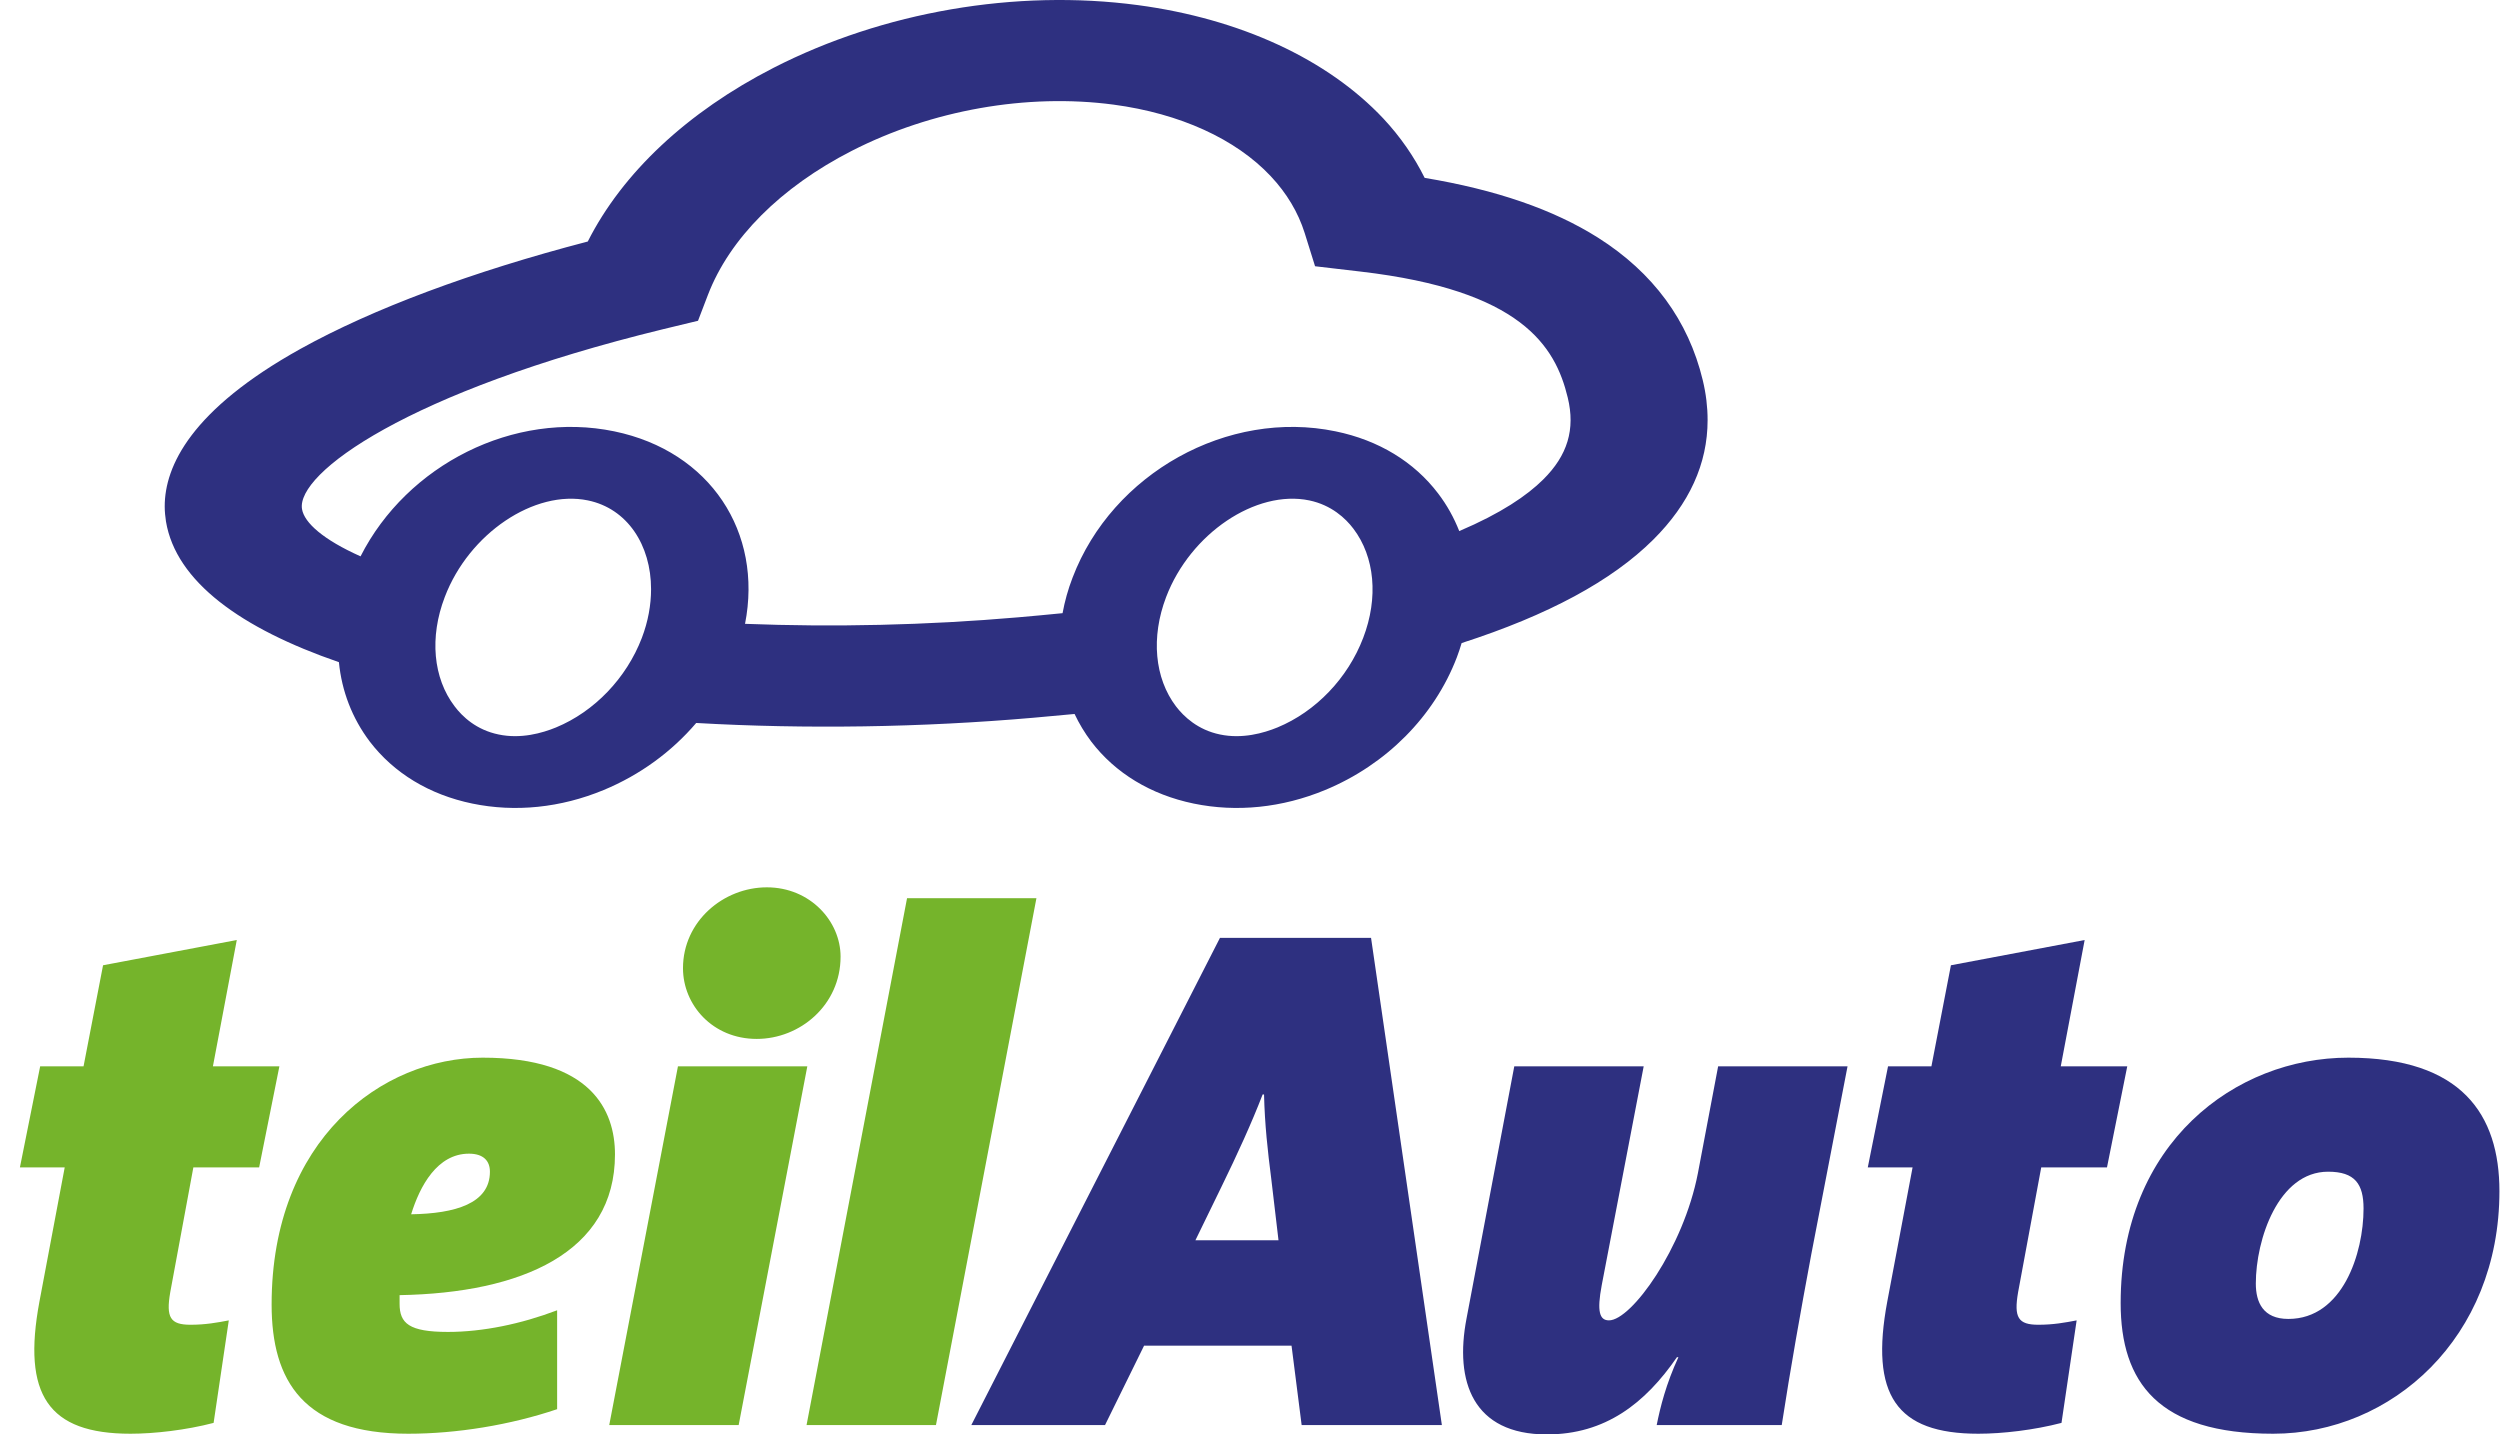 <?xml version="1.0" encoding="UTF-8"?>
<svg width="122px" height="70px" viewBox="0 0 122 70" version="1.1" xmlns="http://www.w3.org/2000/svg" xmlns:xlink="http://www.w3.org/1999/xlink">
    <title>logo-teilauto</title>
    <g id="stuff" stroke="none" stroke-width="1" fill="none" fill-rule="evenodd">
        <g id="svg" transform="translate(-801, -165)">
            <g id="logo-teilauto" transform="translate(801.972, 165)">
                <path d="M82.121,18.547 C82.282,19.213 82.36,19.864 82.359,20.502 C82.359,22.626 81.47,24.584 79.702,26.34 C77.685,28.343 74.586,30.017 70.356,31.381 C70.287,31.616 70.208,31.848 70.122,32.078 C69.022,34.955 66.677,37.318 63.694,38.553 C61.589,39.423 59.372,39.647 57.279,39.214 C55.185,38.78 53.453,37.728 52.278,36.186 C51.959,35.76 51.688,35.311 51.467,34.842 C50.81,34.902 50.148,34.967 49.469,35.025 C43.997,35.502 38.337,35.586 33.003,35.281 C31.806,36.685 30.261,37.818 28.487,38.553 C26.385,39.423 24.167,39.647 22.077,39.214 C19.98,38.78 18.249,37.728 17.071,36.186 C16.21,35.043 15.705,33.723 15.567,32.314 C10.788,30.67 7.613,28.378 7.127,25.446 C7.093,25.216 7.066,24.972 7.066,24.711 C7.066,22.737 8.366,19.988 13.689,17.026 C17.228,15.062 22.057,13.262 27.712,11.786 C29.401,8.441 32.566,5.464 36.78,3.308 C42.126,0.573 48.607,-0.544 54.56,0.25 C59.555,0.919 63.808,2.884 66.536,5.785 C67.377,6.686 68.04,7.654 68.551,8.68 C72.048,9.264 74.832,10.223 77.013,11.6 C79.702,13.304 81.422,15.641 82.121,18.547 Z M30.35,31.131 C30.658,30.322 30.8,29.513 30.8,28.752 C30.8,26.599 29.643,24.818 27.719,24.42 C25.111,23.88 21.908,26.036 20.733,29.135 C19.982,31.094 20.163,33.092 21.213,34.468 C21.591,34.971 22.274,35.62 23.362,35.843 C24.444,36.071 25.486,35.777 26.164,35.498 C28.035,34.725 29.598,33.093 30.35,31.131 Z M65.551,31.131 C66.303,29.17 66.119,27.176 65.073,25.799 C64.69,25.293 64.005,24.648 62.922,24.42 C60.317,23.88 57.115,26.036 55.935,29.135 C55.189,31.094 55.369,33.092 56.416,34.471 C56.799,34.971 57.483,35.62 58.565,35.843 C59.651,36.071 60.691,35.777 61.371,35.498 C63.24,34.725 64.803,33.093 65.551,31.131 Z M74.336,23.4 C75.529,22.219 75.907,20.948 75.535,19.407 C74.926,16.875 73.257,14.166 65.432,13.254 L63.203,12.993 L62.697,11.373 C62.378,10.361 61.822,9.431 61.041,8.599 C59.334,6.78 56.607,5.539 53.371,5.106 C49.15,4.546 44.493,5.367 40.593,7.362 C37.123,9.138 34.634,11.634 33.575,14.39 L33.091,15.654 L31.403,16.061 C18.885,19.111 13.479,23.103 13.766,24.844 C13.878,25.513 14.808,26.339 16.623,27.15 C18.892,22.677 24.109,20.035 29.006,21.05 C33.695,22.023 36.263,25.984 35.386,30.443 C39.704,30.612 44.24,30.512 48.694,30.127 C49.441,30.063 50.173,29.993 50.881,29.923 C50.988,29.345 51.146,28.766 51.371,28.185 C53.312,23.093 58.95,19.959 64.207,21.05 C66.304,21.482 68.036,22.535 69.211,24.084 C69.644,24.653 69.985,25.27 70.239,25.917 C72.278,25.051 73.551,24.181 74.336,23.4 Z M62.548,69.542 L62.055,65.668 L54.859,65.668 L52.954,69.542 L46.429,69.542 L58.562,45.768 L65.935,45.768 L69.391,69.542 L62.548,69.542 Z M61.066,57.531 C60.89,56.157 60.749,54.889 60.713,53.411 L60.644,53.411 C60.116,54.785 59.408,56.335 58.633,57.92 L57.364,60.526 L61.419,60.526 L61.066,57.531 Z M87.422,61.194 C86.895,64.012 86.401,66.794 85.977,69.542 L79.875,69.542 C80.051,68.66 80.333,67.534 80.934,66.232 L80.862,66.232 C79.309,68.485 77.368,70 74.512,70 C70.913,70 69.997,67.429 70.597,64.33 L72.925,52.037 L79.24,52.037 L77.194,62.709 C76.947,64.012 77.089,64.434 77.546,64.434 C78.641,64.434 81.179,60.913 81.886,57.249 L82.873,52.037 L89.188,52.037 L87.422,61.194 Z M101.849,56.968 L98.64,56.968 L97.511,63.062 C97.299,64.294 97.511,64.648 98.499,64.648 C99.239,64.648 99.805,64.542 100.368,64.435 L99.629,69.437 C98.286,69.789 96.736,69.966 95.572,69.966 C91.551,69.966 90.28,68.063 91.126,63.52 L92.362,56.968 L90.176,56.968 L91.164,52.037 L93.281,52.037 L94.233,47.105 L100.759,45.873 L99.593,52.037 L102.838,52.037 L101.849,56.968 Z M109.959,69.966 C104.351,69.966 102.516,67.465 102.516,63.59 C102.516,55.77 108.124,51.614 113.627,51.614 C119.165,51.614 121,54.396 121,58.131 C121.001,65.28 115.745,69.966 109.959,69.966 Z M112.64,57.179 C110.206,57.179 109.112,60.49 109.112,62.638 C109.112,63.555 109.466,64.364 110.7,64.364 C113.347,64.364 114.369,61.16 114.369,58.976 C114.369,57.778 113.947,57.179 112.64,57.179 Z" id="Shape" fill="#2E3080"></path>
                <path d="M10.583,45.873 L9.418,52.037 L12.662,52.037 L11.674,56.968 L8.464,56.968 L7.336,63.062 C7.123,64.294 7.336,64.648 8.322,64.648 C9.063,64.648 9.629,64.542 10.193,64.435 L9.452,69.437 C8.111,69.789 6.558,69.966 5.396,69.966 C1.375,69.966 0.105,68.063 0.952,63.52 L2.186,56.968 L8.8817842e-16,56.968 L0.988,52.037 L3.105,52.037 L4.057,47.105 L10.583,45.873 Z M22.583,51.614 C27.874,51.614 29.039,54.187 29.039,56.335 C29.039,61.124 24.49,63.098 18.528,63.203 L18.528,63.625 C18.528,64.577 18.985,64.998 20.89,64.998 C22.583,64.998 24.454,64.611 26.216,63.942 L26.216,68.768 C23.924,69.542 21.313,69.966 18.95,69.966 C13.836,69.966 12.283,67.394 12.283,63.66 C12.283,55.594 17.68,51.614 22.583,51.614 Z M38.425,52.037 L35.075,69.542 L28.759,69.542 L32.112,52.037 L38.425,52.037 Z M49.606,43.831 L44.703,69.542 L38.388,69.542 L43.292,43.831 L49.606,43.831 Z M21.914,56.299 C20.362,56.299 19.516,57.884 19.092,59.257 C21.242,59.224 22.936,58.73 22.936,57.18 C22.937,56.651 22.619,56.299 21.914,56.299 Z M36.45,43.302 C38.566,43.302 40.048,44.957 40.048,46.683 C40.049,49.043 38.073,50.699 35.956,50.699 C33.804,50.699 32.358,49.043 32.358,47.248 C32.358,44.957 34.334,43.302 36.45,43.302 Z" id="Combined-Shape" fill="#75B42B"></path>
            </g>
        </g>
    </g>
</svg>